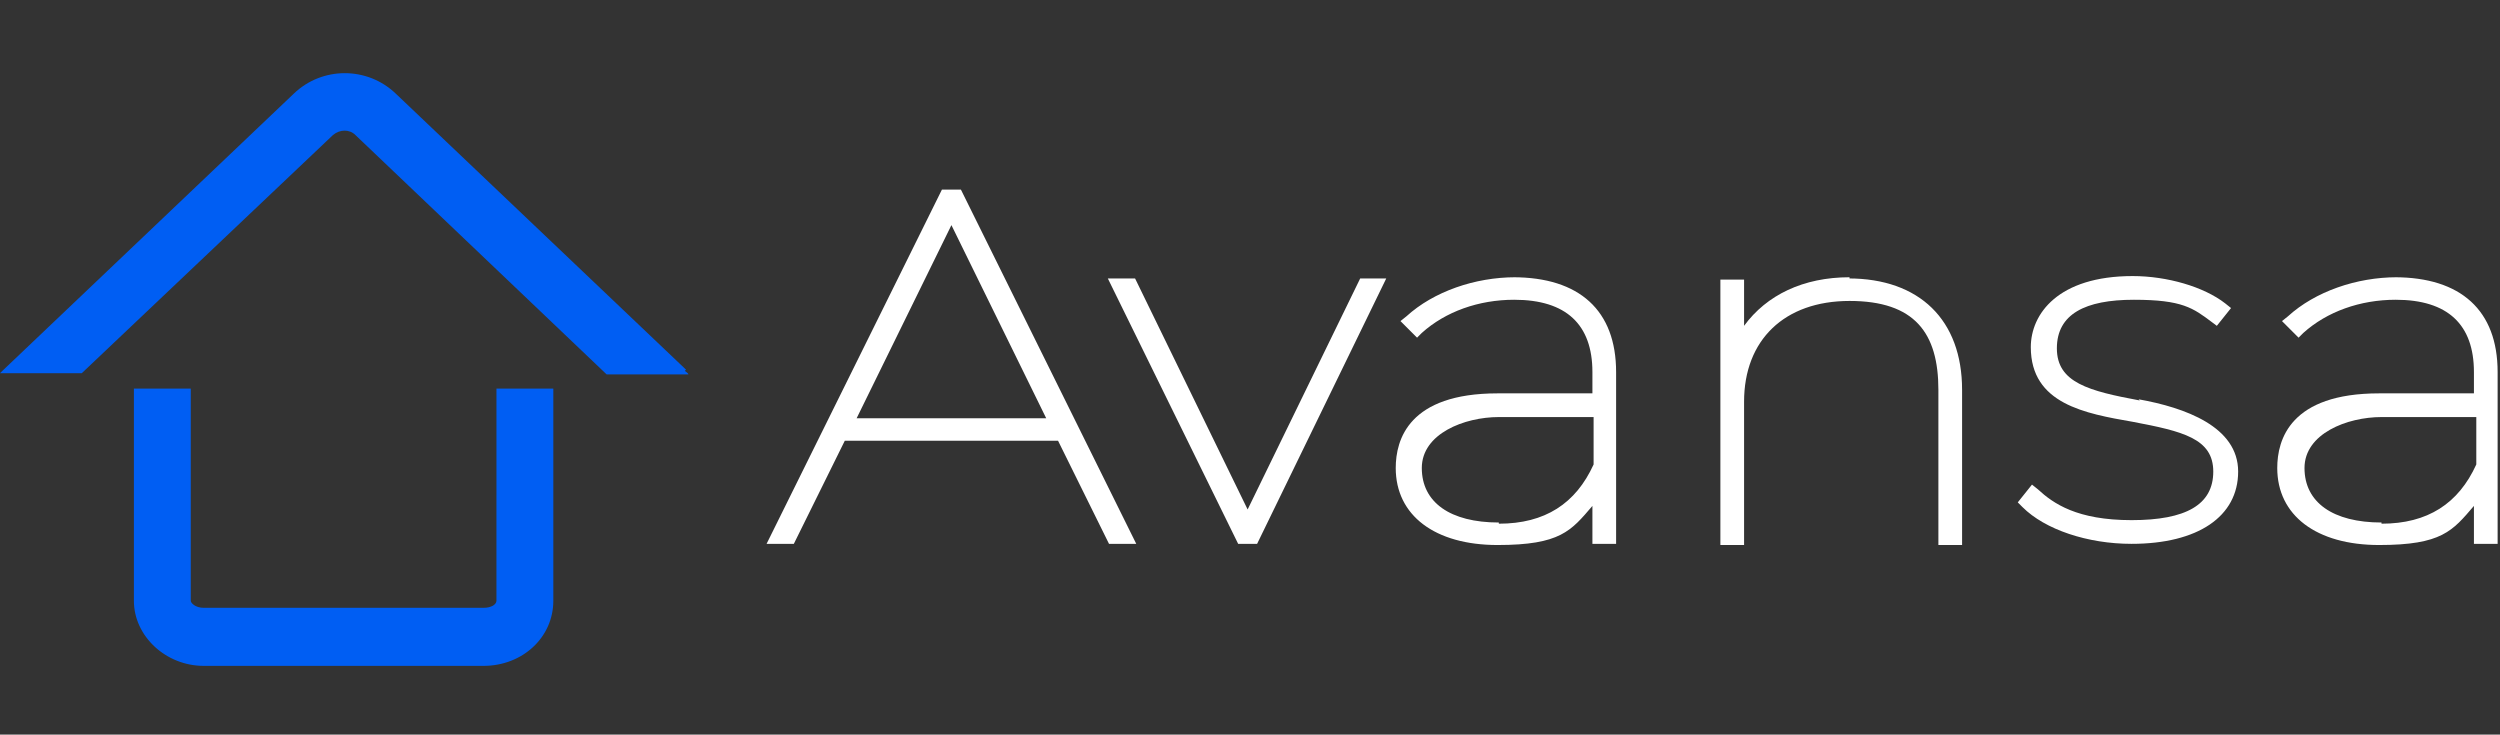 <?xml version="1.0" encoding="UTF-8"?>
<svg id="Capa_1" xmlns="http://www.w3.org/2000/svg" version="1.1" viewBox="0 0 211 62">
  <rect x="0" y="0" width="211" height="62" fill="#333333" stroke="none"/>
  <!-- Generator: Adobe Illustrator 29.0.0, SVG Export Plug-In . SVG Version: 2.1.0 Build 186)  -->
  <defs>
    <style>
      .st0 {
        fill: #fff;
      }

      .st1 {
        fill: #005ef3;
      }
    </style>
  </defs>
  <g>
    <path class="st1" d="M57.9,31.2L33.4,7.9c-2.4-2.3-6.2-2.3-8.6,0L.2,31.3l-.2.2h6.9L28.1,11.4c.6-.5,1.4-.5,1.9,0l21.2,20.2h6.9c0-.1-.2-.2-.3-.3"/>
    <path class="st1" d="M41.9,41.8v8.9c0,.3-.4.6-1.1.6h-23.6c-.7,0-1.1-.4-1.1-.6v-17.9h-4.8v17.9c0,3,2.7,5.5,5.9,5.5h23.6c3.3,0,5.9-2.4,5.9-5.5v-17.9h-4.8v9.1h0Z"/>
  </g>
  <g>
    <path class="st0" d="M79.5,16l-14.8,29.9h2.3l4.3-8.7h18l4.3,8.7h2.3l-14.8-29.9s-1.6,0-1.6,0ZM72.3,35.3l8-16.3,8,16.3h-16.1,0Z"/>
    <polygon class="st0" points="105.3 43 95.8 23.5 93.5 23.5 104.5 45.9 106.1 45.9 117 23.5 114.8 23.5 105.3 43"/>
    <path class="st0" d="M127.9,23.4c-3.4,0-6.9,1.2-9.2,3.3l-.5.4,1.4,1.4.4-.4c2-1.8,4.8-2.8,7.8-2.8,4.4,0,6.6,2.1,6.6,6.1v1.8h-8c-7.5,0-8.6,3.9-8.6,6.3,0,4,3.3,6.5,8.6,6.5s6.2-1.2,8-3.3v3.2h2v-14.5c0-5.2-3.1-8-8.7-8h.2ZM126.5,44.1c-4.1,0-6.5-1.7-6.5-4.6s3.6-4.3,6.5-4.3h8v4c-1.5,3.3-4.1,5-8,5h0Z"/>
    <path class="st0" d="M156.1,23.4c-3.9,0-7,1.5-8.9,4.1v-3.9h-2v22.4h2v-12.1c0-5.2,3.4-8.5,8.9-8.5s7.5,2.7,7.5,7.5v13.1h2v-13.1c0-5.9-3.6-9.4-9.6-9.4h.1Z"/>
    <path class="st0" d="M180.6,33.8c-4.3-.8-7-1.5-7-4.4s2.4-4.1,6.5-4.1,5,.7,6.6,1.9l.4.3,1.2-1.5-.5-.4c-1.8-1.4-4.9-2.3-7.8-2.3-6.3,0-8.6,3.2-8.6,6,0,4.8,4.6,5.6,8.6,6.3,4.2.8,6.8,1.4,6.8,4.2s-2.3,4.1-6.9,4.1-6.6-1.4-7.9-2.6l-.5-.4-1.2,1.5.4.4c1.9,1.9,5.5,3.1,9.2,3.1,5.6,0,9-2.3,9-6.1s-4.5-5.4-8.4-6.1h0Z"/>
    <path class="st0" d="M202.3,23.4c-3.4,0-6.9,1.2-9.2,3.3l-.5.4,1.4,1.4.4-.4c2-1.8,4.8-2.8,7.8-2.8,4.4,0,6.6,2.1,6.6,6.1v1.8h-8c-7.5,0-8.6,3.9-8.6,6.3,0,4,3.3,6.5,8.6,6.5s6.2-1.2,8-3.3v3.2h2v-14.5c0-5.2-3.1-8-8.7-8h.2ZM201,44.1c-4.1,0-6.5-1.7-6.5-4.6s3.6-4.3,6.5-4.3h8v4c-1.5,3.3-4.1,5-8,5h0Z"/>
  </g>
</svg>